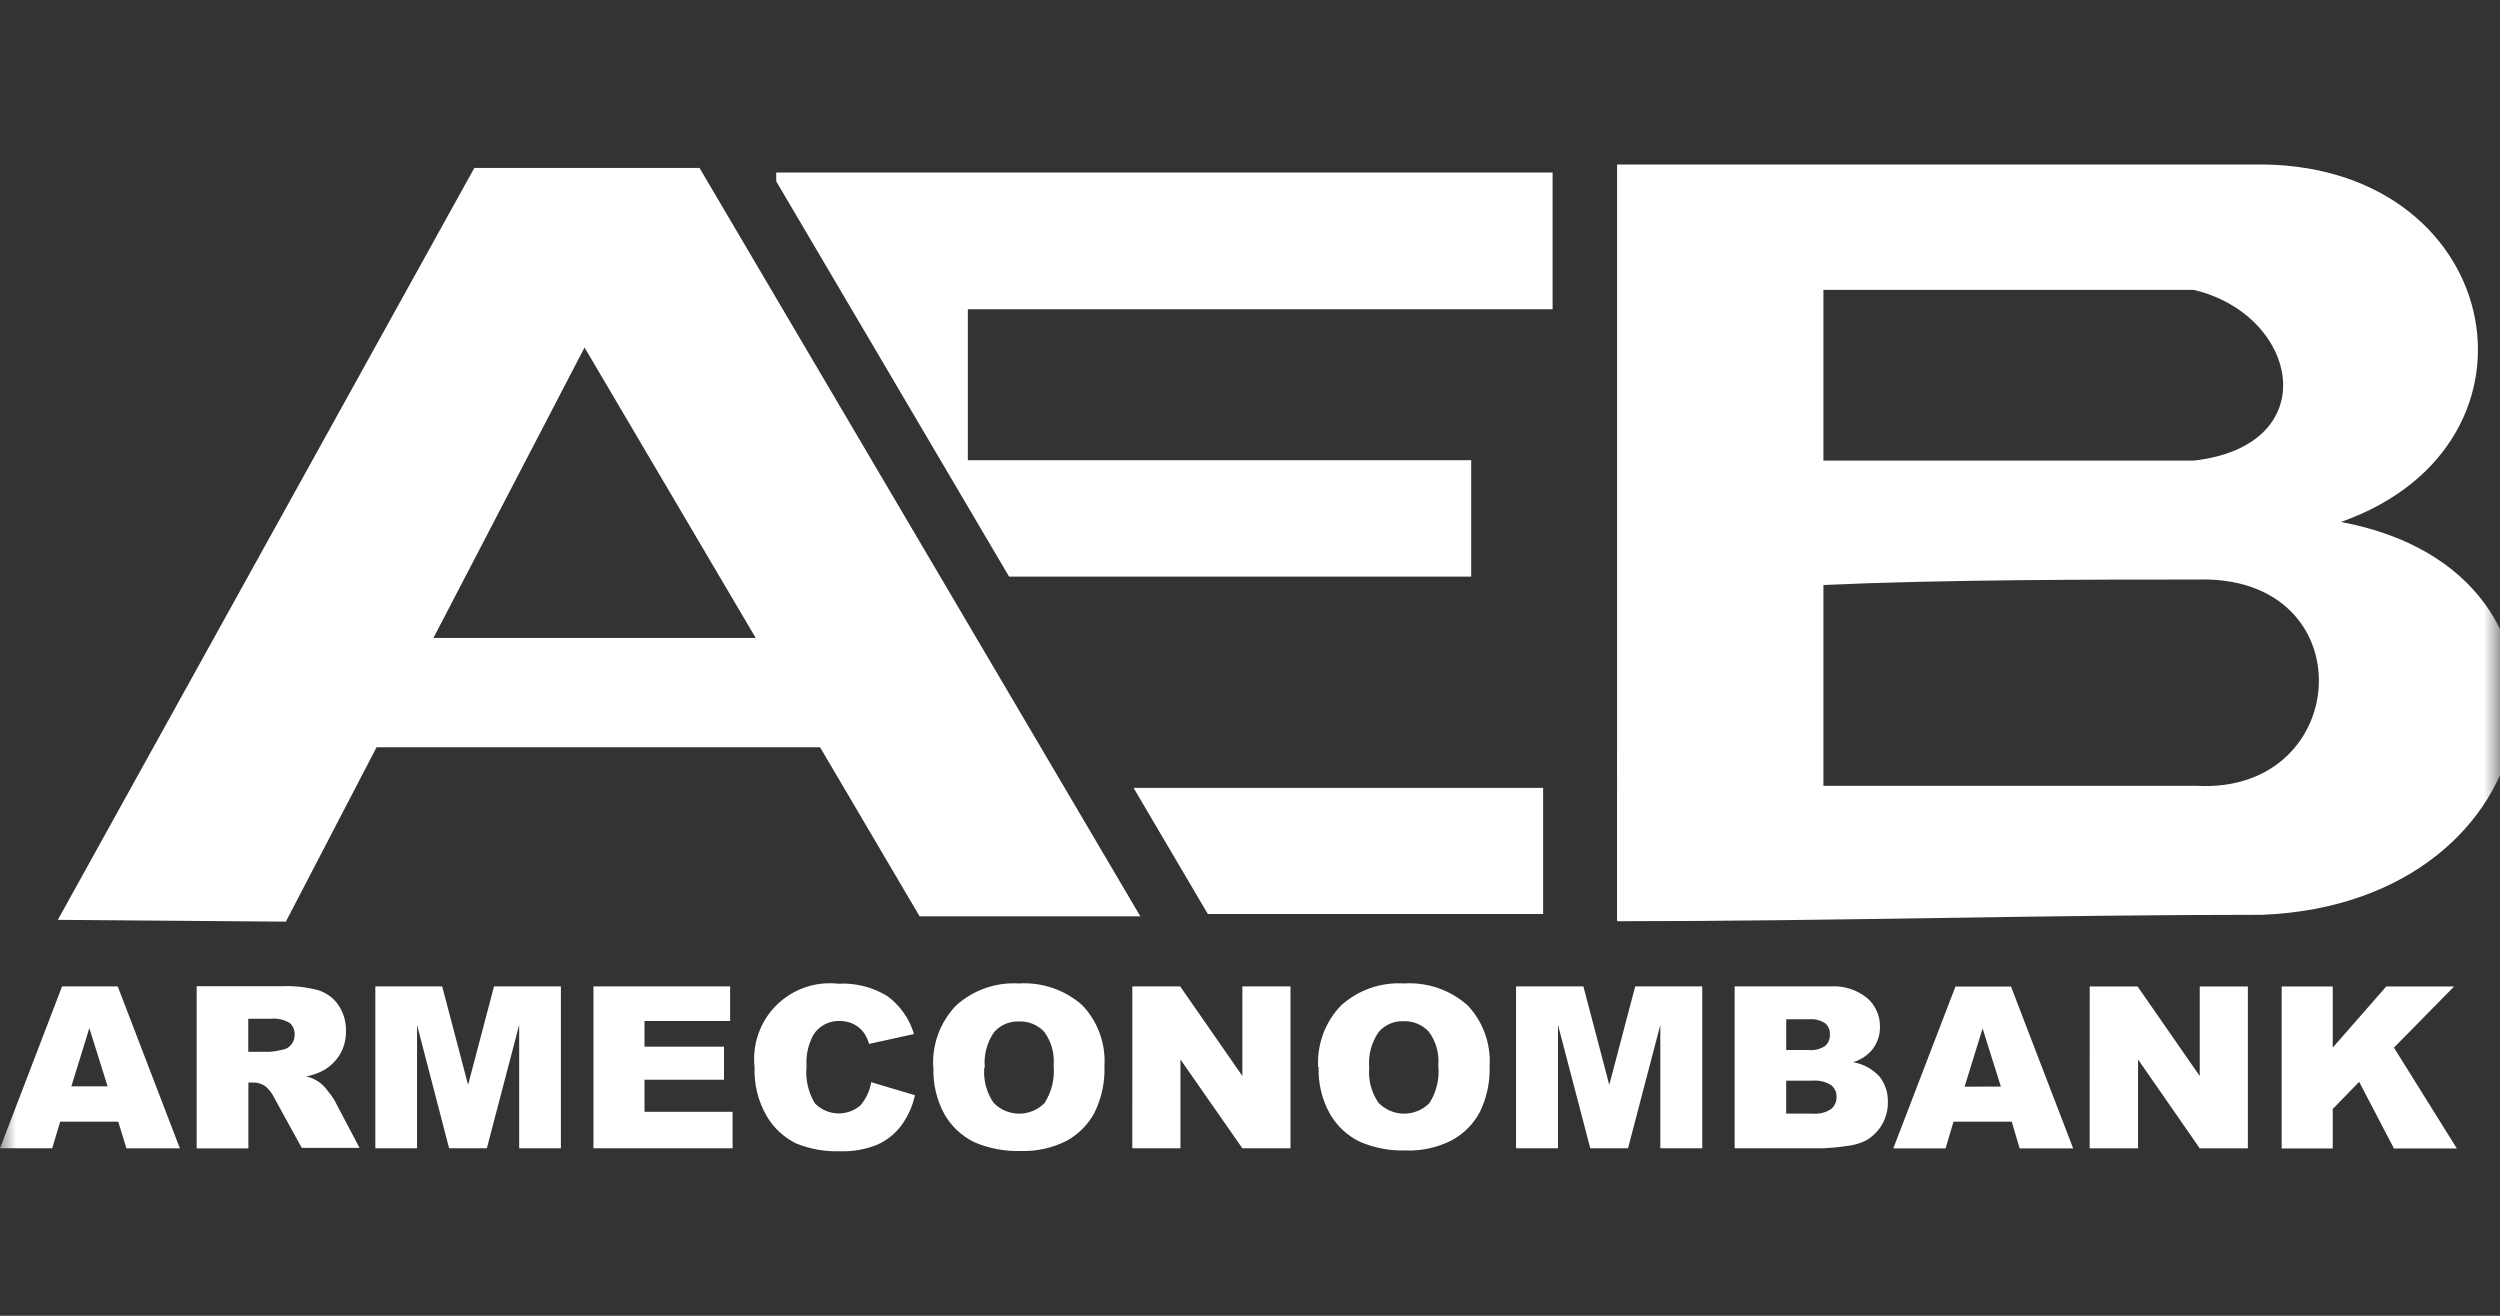 <svg width="76" height="40" viewBox="0 0 76 40" fill="none" xmlns="http://www.w3.org/2000/svg">
<rect x="0" y="0" width="76" height="40" fill="#333333" stroke="none"/>
<mask id="mask0_4822_101429" style="mask-type:luminance" maskUnits="userSpaceOnUse" x="0" y="0" width="76" height="40">
<path d="M76 0H0V40H76V0Z" fill="white"/>
</mask>
<g mask="url(#mask0_4822_101429)">
<path fill-rule="evenodd" clip-rule="evenodd" d="M34.46 23.951H46.911V27.786H36.718L34.46 23.951ZM23.597 5.246H47.199V9.402H29.422V13.99H44.724V17.529H30.676L23.597 5.512V5.246ZM55.432 17.788V23.889H66.784C71.53 24.144 71.928 17.453 66.784 17.618C63.647 17.618 59.133 17.618 55.432 17.783M55.432 8.812V14.003H66.684C70.718 13.545 69.889 9.562 66.684 8.812H55.432ZM49.159 5.002H68.477C76.078 4.841 77.902 13.486 71.164 15.868C79.395 17.398 77.704 27.447 68.775 27.81C62.031 27.81 55.738 28.005 49.158 28.005L49.159 5.002ZM22.971 19.389L17.77 10.564L13.177 19.393H22.97L22.971 19.389ZM1.758 27.963L14.42 5.105H21.265L34.666 27.856H27.956L24.93 22.717H11.447L8.69 28.018L1.758 27.963ZM69.363 29.988H70.915V31.848L72.543 29.988H74.606L72.776 31.848L74.688 34.913H72.776L71.718 32.888L70.915 33.713V34.913H69.363V29.993V29.988ZM63.527 29.988H64.982L66.872 32.711V29.988H68.335V34.909H66.872L64.997 32.208V34.909H63.526L63.527 29.988ZM60.827 33.033L60.271 31.265L59.724 33.034L60.827 33.033ZM61.157 34.099H59.386L59.146 34.911H57.556L59.446 29.99H61.134L63.024 34.911H61.397L61.157 34.099ZM54.301 33.854H55.096C55.296 33.874 55.497 33.825 55.666 33.715C55.72 33.67 55.763 33.612 55.792 33.547C55.82 33.482 55.834 33.411 55.831 33.34C55.833 33.273 55.819 33.205 55.791 33.144C55.762 33.083 55.719 33.029 55.666 32.988C55.495 32.882 55.295 32.834 55.096 32.853H54.3V33.85L54.301 33.854ZM54.301 31.92H54.976C55.155 31.939 55.335 31.895 55.486 31.797C55.534 31.753 55.572 31.698 55.597 31.637C55.622 31.575 55.632 31.509 55.628 31.443C55.632 31.38 55.62 31.317 55.596 31.259C55.571 31.201 55.533 31.149 55.486 31.108C55.339 31.013 55.165 30.97 54.991 30.986H54.301V31.924V31.92ZM52.733 29.987H55.643C56.047 29.959 56.446 30.085 56.761 30.34C56.886 30.448 56.985 30.581 57.052 30.732C57.12 30.882 57.153 31.045 57.151 31.21C57.157 31.486 57.058 31.754 56.873 31.96C56.725 32.115 56.539 32.229 56.333 32.29C56.642 32.343 56.924 32.496 57.136 32.725C57.31 32.947 57.4 33.223 57.391 33.505C57.395 33.743 57.334 33.978 57.215 34.184C57.096 34.39 56.924 34.56 56.716 34.675C56.53 34.767 56.329 34.822 56.123 34.84C55.895 34.875 55.664 34.897 55.433 34.908H52.733V29.987ZM46.094 29.987H48.135L48.922 32.98L49.71 29.987H51.749V34.908H50.474V31.157L49.492 34.908H48.344L47.363 31.157V34.908H46.088V29.987H46.094ZM41.624 32.455C41.59 32.835 41.691 33.215 41.909 33.528C42.009 33.631 42.129 33.712 42.262 33.769C42.394 33.825 42.536 33.854 42.68 33.855C42.824 33.855 42.966 33.828 43.099 33.773C43.232 33.718 43.353 33.637 43.454 33.535C43.671 33.194 43.766 32.79 43.724 32.388C43.756 32.024 43.655 31.662 43.439 31.367C43.342 31.261 43.222 31.176 43.089 31.121C42.955 31.065 42.811 31.039 42.666 31.045C42.525 31.039 42.385 31.065 42.255 31.121C42.125 31.177 42.009 31.261 41.916 31.367C41.695 31.682 41.591 32.064 41.624 32.448V32.455ZM40.071 32.448C40.052 32.105 40.103 31.761 40.221 31.438C40.34 31.116 40.524 30.821 40.761 30.572C41.019 30.338 41.321 30.157 41.649 30.041C41.978 29.925 42.326 29.876 42.674 29.897C43.024 29.874 43.376 29.921 43.708 30.034C44.04 30.147 44.346 30.325 44.609 30.557C44.843 30.802 45.023 31.092 45.139 31.41C45.255 31.727 45.305 32.065 45.284 32.403C45.302 32.89 45.199 33.374 44.984 33.813C44.789 34.176 44.492 34.473 44.129 34.668C43.697 34.886 43.218 34.992 42.734 34.975C42.252 34.989 41.773 34.897 41.331 34.706C40.955 34.52 40.642 34.228 40.431 33.865C40.188 33.428 40.069 32.933 40.086 32.433L40.071 32.448ZM34.423 29.987H35.878L37.768 32.71V29.987H39.231V34.908H37.768L35.886 32.208V34.908H34.422L34.423 29.987ZM29.922 32.455C29.889 32.835 29.99 33.215 30.207 33.528C30.308 33.631 30.428 33.712 30.56 33.769C30.692 33.825 30.835 33.854 30.978 33.855C31.122 33.855 31.265 33.828 31.398 33.773C31.53 33.718 31.651 33.637 31.753 33.535C31.971 33.195 32.069 32.791 32.03 32.388C32.062 32.024 31.961 31.662 31.745 31.367C31.647 31.262 31.527 31.179 31.393 31.125C31.26 31.07 31.116 31.046 30.972 31.052C30.831 31.047 30.691 31.073 30.561 31.129C30.431 31.185 30.315 31.269 30.222 31.375C30.003 31.69 29.902 32.073 29.937 32.455H29.922ZM28.37 32.448C28.35 32.105 28.401 31.761 28.52 31.438C28.639 31.116 28.822 30.821 29.06 30.572C29.317 30.338 29.619 30.157 29.948 30.041C30.276 29.925 30.625 29.876 30.972 29.897C31.321 29.875 31.671 29.922 32.002 30.035C32.333 30.148 32.638 30.326 32.9 30.557C33.134 30.802 33.314 31.092 33.43 31.41C33.546 31.727 33.596 32.065 33.575 32.403C33.594 32.893 33.491 33.38 33.275 33.82C33.081 34.186 32.784 34.486 32.42 34.683C31.988 34.901 31.509 35.007 31.025 34.99C30.541 35.005 30.059 34.913 29.615 34.721C29.238 34.536 28.925 34.243 28.715 33.88C28.474 33.442 28.357 32.947 28.377 32.448H28.37ZM26.457 32.89L27.814 33.295C27.741 33.635 27.595 33.955 27.387 34.233C27.196 34.481 26.946 34.677 26.659 34.803C26.307 34.943 25.929 35.01 25.549 34.998C25.093 35.014 24.638 34.935 24.214 34.766C23.839 34.585 23.526 34.298 23.314 33.94C23.048 33.486 22.918 32.966 22.939 32.44C22.901 32.097 22.941 31.751 23.056 31.425C23.17 31.1 23.357 30.805 23.601 30.561C23.845 30.318 24.141 30.133 24.466 30.019C24.792 29.905 25.139 29.866 25.482 29.905C26.006 29.875 26.526 30.006 26.974 30.28C27.364 30.566 27.648 30.972 27.785 31.435L26.419 31.735C26.387 31.618 26.336 31.507 26.269 31.405C26.187 31.292 26.079 31.199 25.954 31.135C25.824 31.07 25.68 31.037 25.534 31.038C25.376 31.031 25.219 31.066 25.078 31.138C24.938 31.21 24.818 31.318 24.732 31.45C24.569 31.746 24.495 32.082 24.519 32.419C24.48 32.812 24.569 33.207 24.774 33.544C24.954 33.727 25.197 33.836 25.454 33.847C25.71 33.858 25.962 33.771 26.157 33.604C26.329 33.401 26.443 33.154 26.488 32.892L26.457 32.89ZM18.041 29.987H22.196V31.038H19.593V31.818H22.009V32.823H19.593V33.798H22.271V34.908H18.041V29.987ZM11.402 29.987H13.443L14.23 32.98L15.018 29.987H17.051V34.908H15.783V31.157L14.8 34.908H13.653L12.678 31.157V34.908H11.41V29.987H11.402ZM7.539 31.975H8.192C8.331 31.965 8.469 31.942 8.604 31.908C8.706 31.888 8.797 31.832 8.859 31.75C8.924 31.669 8.958 31.568 8.957 31.465C8.962 31.396 8.951 31.327 8.925 31.264C8.899 31.2 8.859 31.143 8.807 31.098C8.633 30.994 8.431 30.949 8.229 30.97H7.547V31.968L7.539 31.975ZM5.979 34.901V29.98H8.567C8.938 29.966 9.31 30.006 9.67 30.1C9.919 30.177 10.136 30.335 10.285 30.55C10.444 30.784 10.526 31.062 10.517 31.345C10.522 31.592 10.46 31.836 10.337 32.05C10.217 32.248 10.049 32.413 9.85 32.53C9.681 32.622 9.498 32.688 9.31 32.725C9.576 32.781 9.809 32.938 9.962 33.163C10.045 33.258 10.118 33.361 10.18 33.471L10.93 34.896H9.174L8.349 33.396C8.282 33.253 8.187 33.125 8.069 33.021C7.956 32.945 7.822 32.905 7.686 32.908H7.551V34.911H5.986L5.979 34.901ZM3.271 33.025L2.716 31.255L2.169 33.025H3.279H3.271ZM3.594 34.098H1.83L1.587 34.908H0L1.887 29.987H3.579L5.468 34.909H3.843L3.594 34.098Z" fill="white"/>
</g>
</svg>
